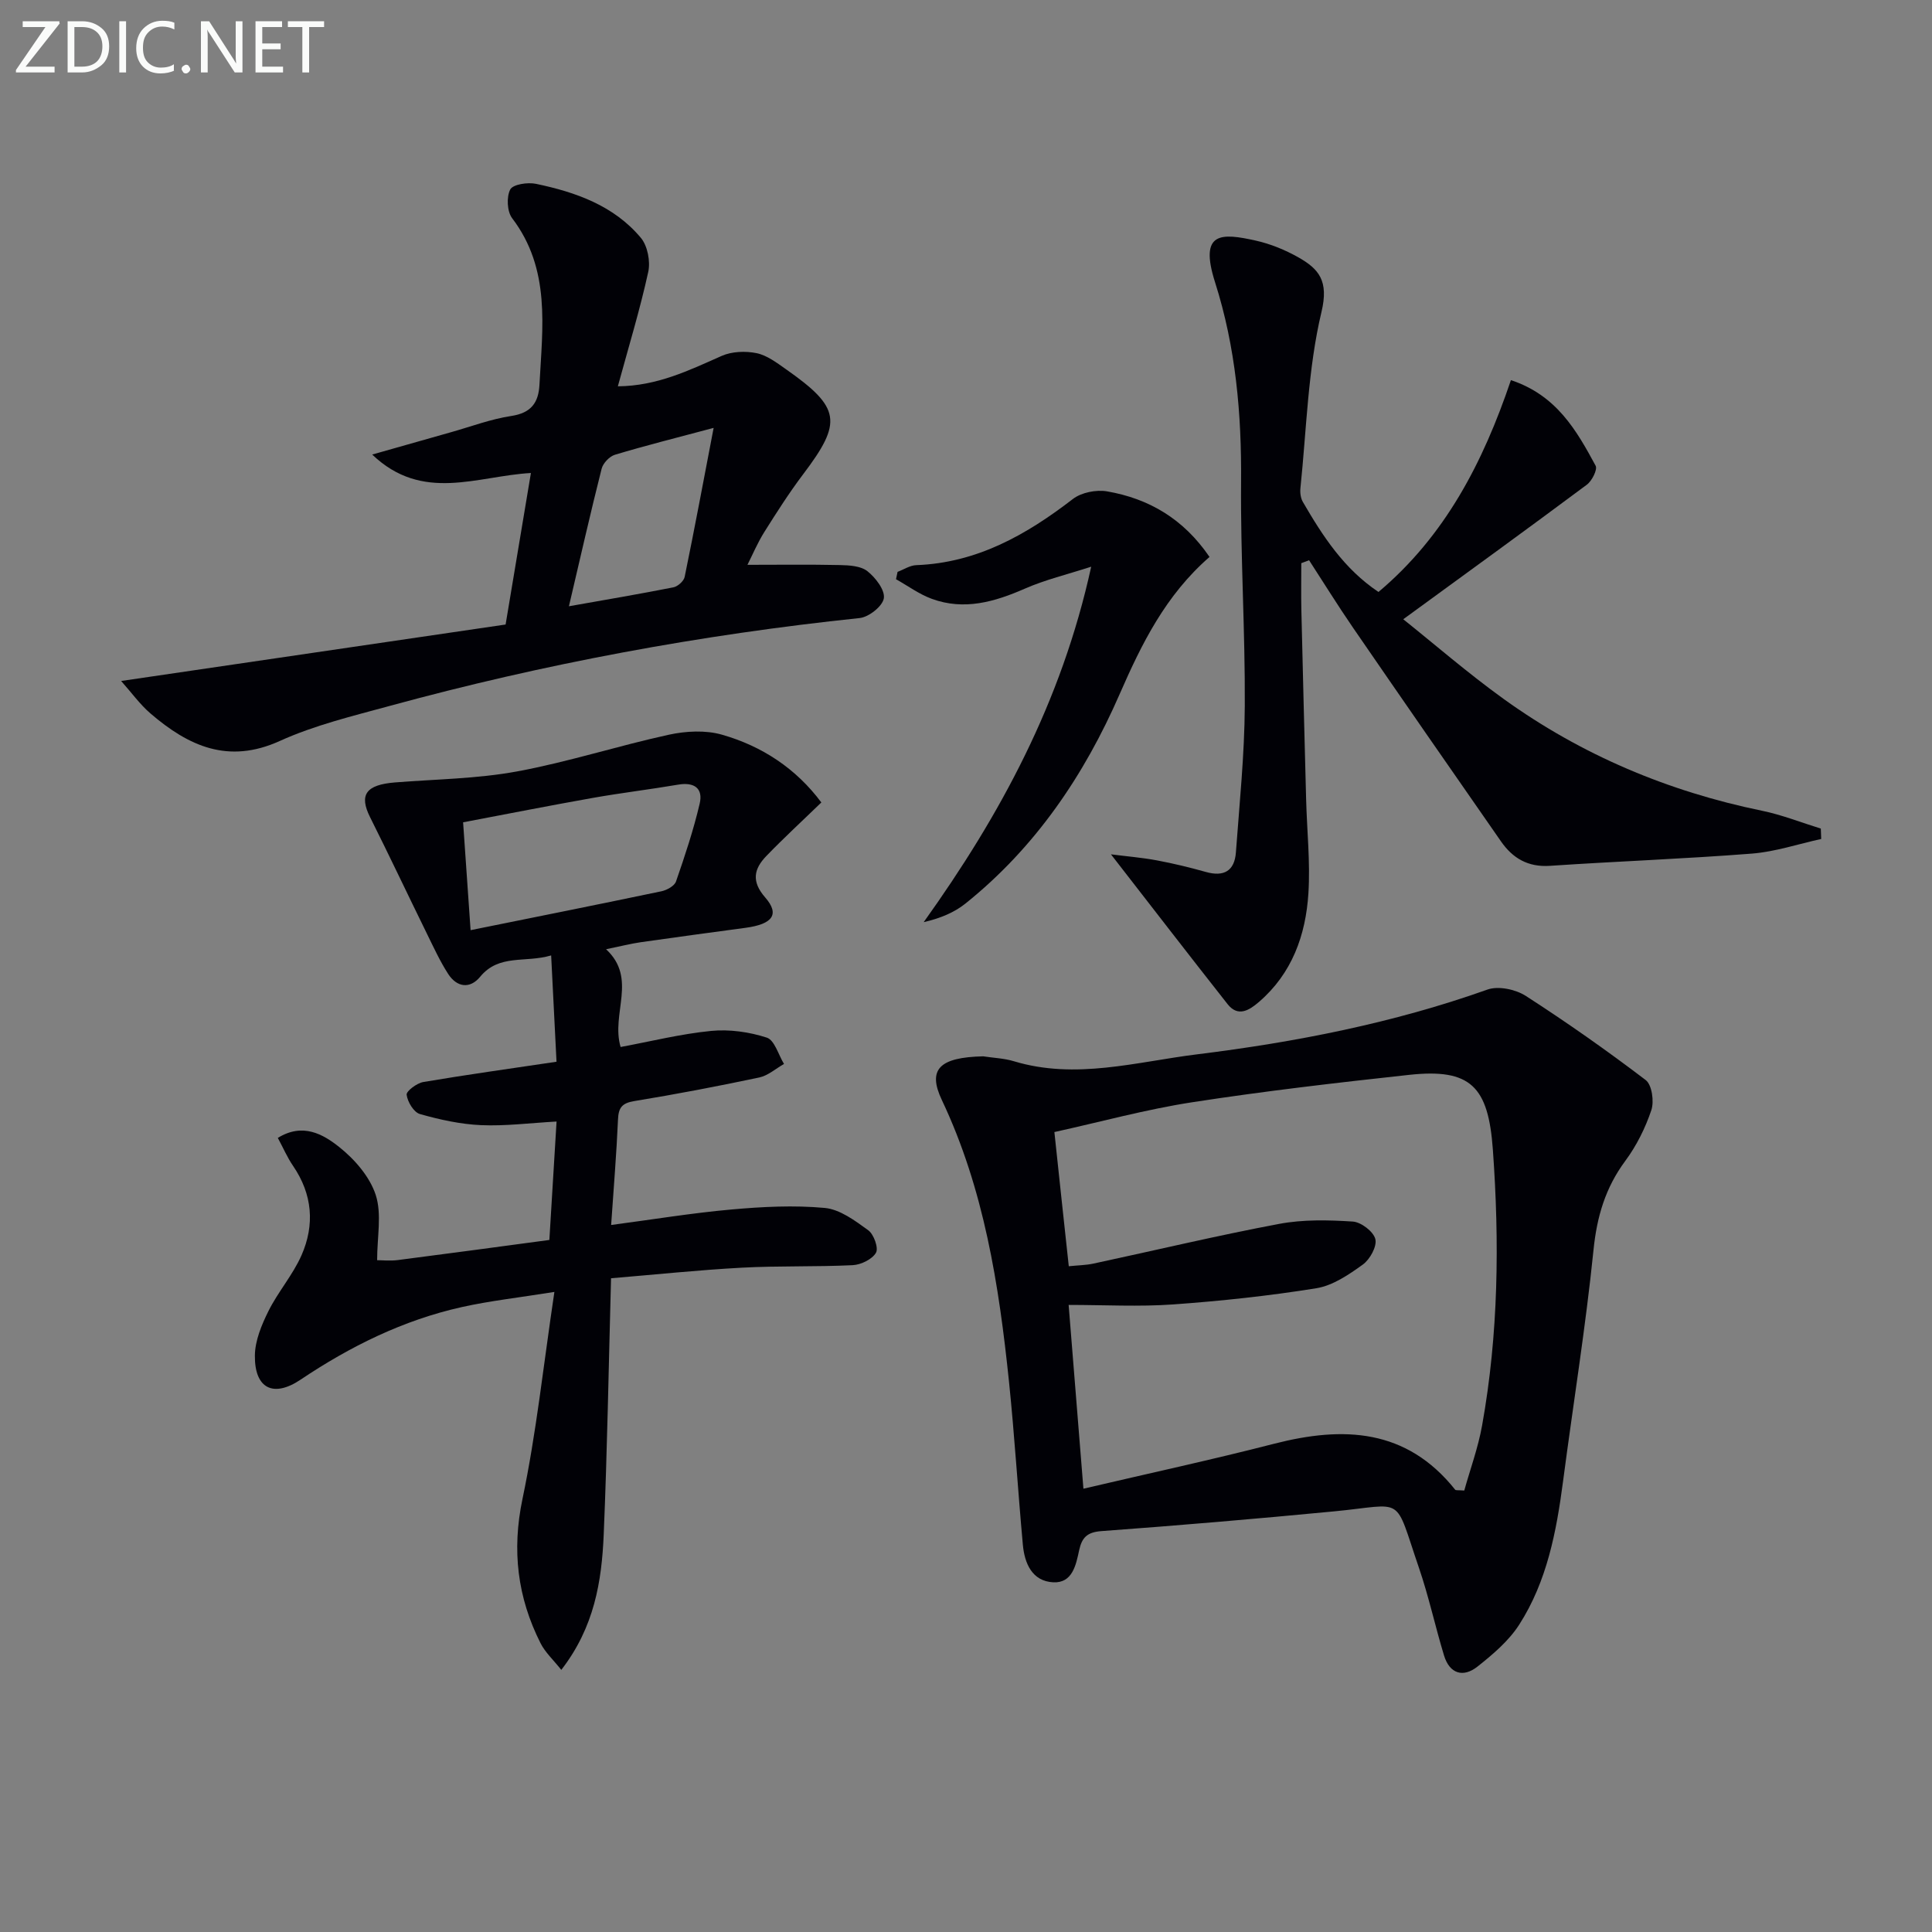 <svg enable-background="new 0 0 400 400" viewBox="0 0 400 400" xmlns="http://www.w3.org/2000/svg"><rect x="0" y="0" width="400" height="400" fill="#808080" stroke="none"/><path d="m203.55 218.7c2.13.33 4.33.4 6.37 1.02 12.81 3.87 25.37.12 37.91-1.43 20.44-2.53 40.61-6.47 60.13-13.41 2.25-.8 5.81-.05 7.92 1.3 8.5 5.48 16.8 11.31 24.84 17.43 1.3.99 1.78 4.43 1.17 6.24-1.24 3.7-3.07 7.37-5.39 10.5-4.12 5.56-5.88 11.53-6.58 18.43-1.63 16-4.21 31.91-6.3 47.86-1.37 10.43-3.32 20.74-9.08 29.72-2.17 3.38-5.46 6.17-8.66 8.7-2.95 2.33-5.76 1.48-6.91-2.31-1.83-6.03-3.16-12.22-5.2-18.17-5.24-15.3-2.7-13.09-17.54-11.67-16.05 1.54-32.12 2.91-48.2 4.09-2.95.22-4.03 1.33-4.6 3.95-.66 3.07-1.39 6.84-5.36 6.65-4.37-.22-5.95-3.9-6.3-7.79-1.03-11.25-1.71-22.53-2.87-33.77-2.08-20.02-5.16-39.83-13.9-58.29-3.01-6.35-.53-8.84 8.55-9.05zm17.73 43.46c1.91-.2 3.55-.21 5.12-.55 12.82-2.75 25.57-5.8 38.45-8.22 4.95-.93 10.17-.81 15.23-.48 1.72.11 4.29 2.08 4.67 3.63.37 1.51-1.12 4.22-2.6 5.28-2.91 2.1-6.22 4.35-9.63 4.9-9.81 1.58-19.74 2.64-29.65 3.35-7.05.5-14.17.1-21.62.1 1 12.47 2.01 24.91 3.06 38.05 13.66-3.2 26.62-6 39.45-9.3 14.36-3.69 27.41-3.17 37.52 9.51.13.16.58.07 1.88.17 1.21-4.35 2.86-8.83 3.69-13.46 3.4-18.93 3.61-37.98 2.23-57.14-.94-13.04-4.57-16.85-17.35-15.46-15 1.63-30 3.37-44.9 5.67-9.58 1.48-18.99 4.07-28.53 6.17 1.02 9.66 1.98 18.54 2.98 27.78z" fill="#010106"/><path d="m126.51 264.65c-.5 18.52-.79 35.82-1.52 53.1-.41 9.65-1.94 19.16-8.78 27.98-1.65-2.08-3.33-3.61-4.29-5.51-4.8-9.5-5.98-19.24-3.74-29.91 2.85-13.6 4.31-27.49 6.6-42.83-7.29 1.17-13.29 1.83-19.14 3.13-12.14 2.7-23.12 8.13-33.42 15.04-5.6 3.76-9.52 1.86-9.45-4.99.03-3.1 1.39-6.36 2.81-9.22 1.99-3.99 5.05-7.48 6.84-11.54 2.78-6.31 2.28-12.63-1.74-18.51-1.19-1.73-2.03-3.7-3.16-5.8 5.19-3.21 9.41-.73 12.71 1.89 3.2 2.54 6.33 6.15 7.56 9.92 1.29 3.97.29 8.68.29 13.51 1.05 0 2.71.18 4.31-.03 10.35-1.33 20.69-2.73 31.35-4.16.5-8.22.98-16.13 1.49-24.52-5.56.31-10.61.97-15.63.75-4.26-.19-8.54-1.13-12.66-2.3-1.27-.36-2.56-2.51-2.75-3.99-.1-.75 2.11-2.41 3.45-2.64 8.98-1.52 18-2.77 27.58-4.2-.35-7.04-.71-14.12-1.11-22.01-5.41 1.59-10.77-.35-14.7 4.42-2.12 2.58-4.83 2.19-6.63-.6-1.7-2.64-3.02-5.53-4.41-8.36-3.94-8.02-7.75-16.1-11.75-24.08-2.32-4.64-.87-6.72 5.2-7.2 8.43-.67 16.98-.75 25.26-2.28 10.57-1.95 20.86-5.3 31.38-7.59 3.53-.77 7.6-.99 11.02-.01 8.3 2.37 15.34 7.01 20.57 14.03-3.91 3.79-7.76 7.33-11.39 11.09-2.56 2.65-3.15 5.24-.24 8.57 3.06 3.5 1.56 5.53-4.03 6.29-7.24.98-14.47 1.94-21.7 2.98-2.13.31-4.22.85-7.21 1.46 6.55 6.07.97 13.34 3.01 20.24 6.21-1.15 12.43-2.71 18.74-3.33 3.79-.37 7.9.21 11.53 1.39 1.61.52 2.4 3.56 3.56 5.45-1.7.96-3.3 2.41-5.12 2.8-8.6 1.82-17.23 3.47-25.9 4.89-2.54.42-3.25 1.38-3.35 3.82-.31 7.1-.9 14.19-1.42 21.83 8.56-1.13 16.66-2.47 24.82-3.2 6.44-.58 13-.92 19.4-.33 3.15.29 6.28 2.64 9.01 4.62 1.16.84 2.17 3.69 1.6 4.66-.79 1.36-3.1 2.48-4.81 2.57-7.65.37-15.33.11-22.97.52-8.92.48-17.82 1.42-27.07 2.19zm-29.08-72.07c13.57-2.74 26.55-5.34 39.51-8.05 1.13-.24 2.7-1.1 3.02-2.03 1.84-5.3 3.62-10.65 4.9-16.11.75-3.18-1.13-4.5-4.44-3.94-5.89 1-11.82 1.71-17.7 2.75-8.9 1.58-17.76 3.33-26.84 5.05.55 7.78 1.03 14.71 1.55 22.33z" fill="#010106"/><path d="m312.82 78.7c9.46 3.14 13.59 10.42 17.54 17.73.42.78-.76 3.13-1.82 3.92-12.35 9.2-24.82 18.24-38.01 27.86 6.35 5.07 13.32 11.12 20.77 16.49 16.11 11.6 34.05 19.16 53.52 23.16 4.13.85 8.11 2.44 12.16 3.69.03.72.05 1.44.08 2.15-4.79 1.05-9.53 2.65-14.37 3.03-13.91 1.09-27.86 1.59-41.78 2.53-4.55.31-7.72-1.57-10.14-5.05-10.25-14.72-20.48-29.47-30.64-44.25-3.15-4.58-6.07-9.31-9.1-13.97-.54.2-1.07.41-1.61.61 0 3.18-.06 6.36.01 9.54.31 13.13.64 26.27.99 39.4.17 6.48.88 12.99.47 19.43-.55 8.64-3.39 16.59-10.26 22.49-1.97 1.69-4.3 3.19-6.47.44-7.95-10.09-15.79-20.26-24.15-31.02 3.25.42 6.41.67 9.51 1.25 3.41.64 6.8 1.46 10.14 2.4 3.75 1.06 5.94-.23 6.22-4.05.74-10.1 1.78-20.21 1.84-30.31.09-15.47-.9-30.94-.77-46.4.12-14.08-1.1-27.88-5.38-41.31-3.37-10.56 1.3-10.24 8.45-8.64 3.03.68 6.03 1.91 8.74 3.43 4.34 2.45 6.37 4.91 4.84 11.33-2.82 11.83-3.09 24.28-4.36 36.47-.1.94.04 2.07.5 2.86 4.1 7.07 8.53 13.89 15.66 18.65 13.77-11.58 21.64-26.76 27.42-43.86z" fill="#010106"/><path d="m25.08 140.99c27.05-3.97 53.26-7.82 79.6-11.69 1.8-10.75 3.45-20.68 5.24-31.37-11.17.63-22.42 6.16-32.86-3.82 6.01-1.71 11.17-3.18 16.33-4.63 4.15-1.17 8.25-2.72 12.48-3.36 4.08-.62 5.63-2.73 5.82-6.48.62-11.89 2.37-23.91-5.66-34.47-1.05-1.38-1.19-4.4-.39-5.94.56-1.07 3.61-1.53 5.32-1.17 8.24 1.72 16.15 4.51 21.73 11.19 1.39 1.67 2 4.88 1.52 7.06-1.7 7.76-4.03 15.39-6.29 23.67 8.12-.06 14.74-3.3 21.51-6.3 2.11-.93 4.93-1.03 7.22-.56 2.16.45 4.18 1.99 6.07 3.32 11.35 7.97 11.75 10.93 3.57 21.74-2.9 3.84-5.5 7.92-8.06 11.99-1.39 2.22-2.42 4.68-3.48 6.77 6.49 0 12.82-.09 19.15.05 1.94.04 4.31.18 5.69 1.27 1.68 1.33 3.66 3.9 3.4 5.6-.25 1.64-3.1 3.9-5 4.1-32.93 3.45-65.37 9.47-97.3 18.19-7.69 2.1-15.56 3.99-22.76 7.26-10.71 4.86-18.93 1.03-26.76-5.68-2.19-1.88-3.93-4.32-6.09-6.74zm92.71-15.47c7.74-1.37 14.7-2.55 21.63-3.92.91-.18 2.15-1.29 2.33-2.15 2.05-9.98 3.92-19.99 6-30.86-7.72 2.06-14.12 3.66-20.43 5.56-1.14.34-2.47 1.75-2.76 2.9-2.31 9.13-4.39 18.31-6.77 28.47z" fill="#010106"/><path d="m250.42 115.31c-9.08 7.9-14.04 17.94-18.6 28.38-7.33 16.81-17.44 31.75-31.91 43.36-2.33 1.87-5.21 3.07-8.67 3.87 15.85-22.16 28.53-45.52 34.68-73.59-5 1.62-9.54 2.7-13.75 4.55-6.28 2.75-12.57 4.55-19.26 2.1-2.61-.96-4.94-2.68-7.4-4.06.11-.51.21-1.01.32-1.52 1.28-.48 2.55-1.34 3.85-1.39 12.58-.47 22.79-6.26 32.45-13.7 1.76-1.36 4.84-1.96 7.07-1.58 8.66 1.5 15.83 5.68 21.22 13.58z" fill="#010106"/><g fill="#fafbfa"><path d="m12.4 4.8-7.1 9h6v1.2h-8v-.5l6.1-8.9h-4.7v-1.2h7.6v.4z"/><path d="m14 14v-9.6h3c1.6 0 2.9.5 4 1.4s1.6 2.2 1.6 3.8-.5 3-1.6 3.9-2.4 1.5-4 1.5h-3zm1.4-8.4v8.2h1.6c1.3 0 2.4-.4 3.1-1.1s1.1-1.8 1.1-3.1-.4-2.3-1.2-3-1.8-1-3.1-1z"/><path d="m26.1 4.4v10.6h-1.4v-10.6z"/><path d="m36.1 14.6c-.8.4-1.8.6-2.9.6-1.5 0-2.7-.5-3.6-1.4s-1.4-2.2-1.4-3.8c0-1.7.5-3.1 1.5-4.1s2.3-1.6 3.9-1.6c1 0 1.8.1 2.5.4v1.4c-.8-.4-1.6-.6-2.5-.6-1.2 0-2.1.4-2.9 1.2s-1.1 1.8-1.1 3.2c0 1.3.3 2.3 1 3s1.6 1.1 2.7 1.1c1 0 2-.2 2.7-.7v1.3z"/><path d="m37.6 14.3c0-.2.1-.5.3-.6s.4-.3.6-.3c.3 0 .5.1.6.3s.3.4.3.6-.1.4-.3.6-.4.3-.6.3c-.3 0-.5-.1-.6-.3s-.3-.4-.3-.6z"/><path d="m50.2 15h-1.6l-5.3-8.2c-.2-.2-.3-.5-.4-.7 0 .2.1.7.1 1.5v7.4h-1.4v-10.6h1.7l5.2 8.1c.2.4.4.6.4.7 0-.3-.1-.8-.1-1.5v-7.3h1.4z"/><path d="m58.6 15h-5.7v-10.6h5.5v1.2h-4.1v3.4h3.8v1.2h-3.8v3.6h4.3z"/><path d="m67.1 5.6h-3.1v9.4h-1.4v-9.4h-3v-1.2h7.5z"/></g></svg>
